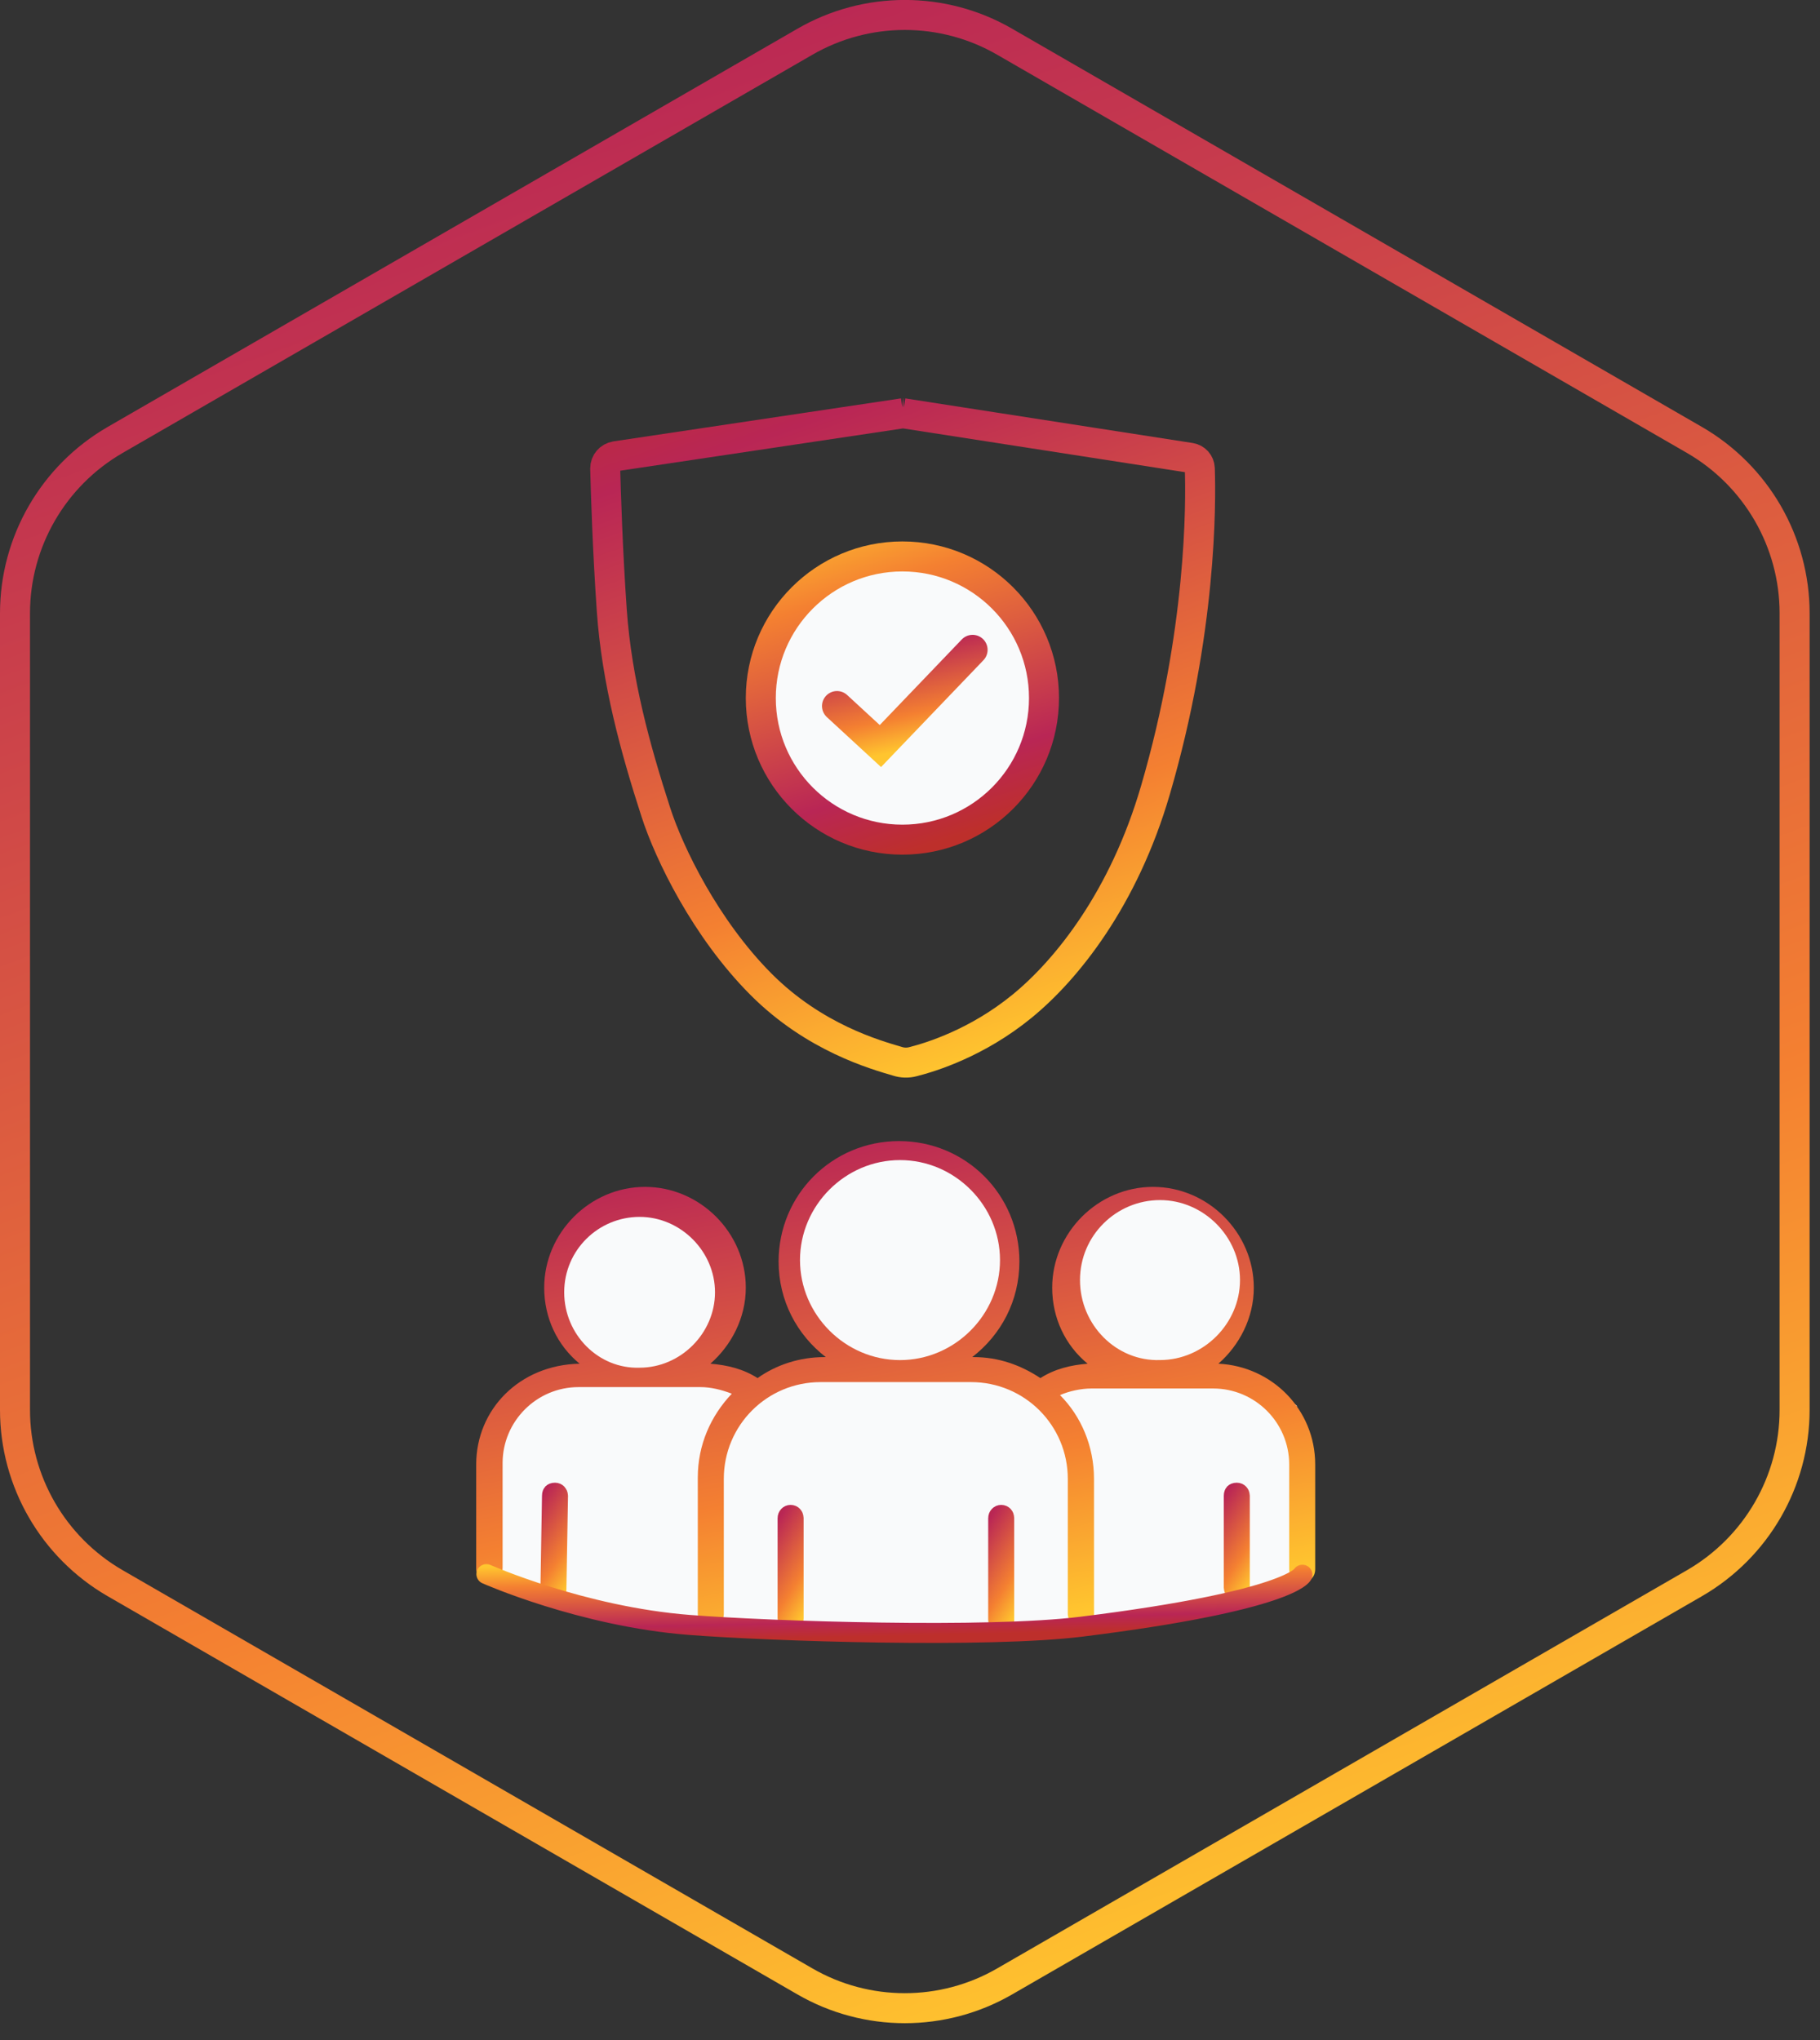 <svg width="91" height="102" viewBox="0 0 91 102" fill="none" xmlns="http://www.w3.org/2000/svg">
<rect x="0" y="0" width="91" height="102" fill="#333333" stroke="none"/>
<g clip-path="url(#clip0_5192_2032)">
<path d="M45.15 20.66L59.52 22.89C59.78 22.93 59.98 23.15 59.99 23.42C60.05 25.15 60.08 31.61 57.77 39.51C56.19 44.93 53.34 48.48 51.1 50.31C48.86 52.14 46.56 52.85 45.65 53.08C45.39 53.15 45.12 53.14 44.87 53.06C43.79 52.74 40.72 51.89 38.05 49.21C35.28 46.43 33.46 42.68 32.79 40.6C31.76 37.42 30.84 34.06 30.59 30.53C30.38 27.53 30.29 24.59 30.26 23.42C30.26 23.11 30.48 22.86 30.78 22.81L45.16 20.66H45.15Z" stroke="url(#paint0_linear_5192_2032)" stroke-width="1.5" stroke-miterlimit="10"/>
<path d="M45.12 41.98C49.03 41.98 52.2 38.81 52.2 34.9C52.2 30.99 49.03 27.82 45.12 27.82C41.21 27.82 38.04 30.99 38.04 34.9C38.04 38.81 41.21 41.98 45.12 41.98Z" fill="#F9FAFB" stroke="url(#paint1_linear_5192_2032)" stroke-width="1.5" stroke-miterlimit="10"/>
<path d="M23.92 78.91C23.92 78.91 29.68 80.95 35.54 81.32C40.16 81.61 49.44 81.69 54.06 81.32C57.4 81.05 65.12 79.1 65.12 79.1L64.84 70.28C64.84 70.28 63.36 68.98 62.51 68.72C60.53 68.11 55.33 68.11 53.53 68.58C52.76 68.78 51.66 69.81 51.66 69.81C51.66 69.81 50.66 68.92 50.24 68.72C47.86 67.6 42.02 68.17 39.89 68.78C38.95 69.05 36.37 70.47 36.37 70.47C36.37 70.47 36.67 69.87 36.6 69.68C36.4 69.13 34.63 68.39 34.63 68.39C34.63 68.39 28.91 68.6 27.11 69.19C26.35 69.44 24.96 70.45 24.58 71.15C23.65 72.86 23.93 78.92 23.93 78.92L23.92 78.91Z" fill="#F9FAFB"/>
<path d="M24.48 79.03C24.81 79.03 25.13 78.77 25.13 78.38V73.15C25.13 71.06 26.83 69.35 28.93 69.35H35.02C35.54 69.35 36.07 69.48 36.59 69.68C35.54 70.79 34.89 72.23 34.89 73.87V80.68C34.89 81.01 35.15 81.33 35.54 81.33C35.93 81.33 36.19 81.07 36.19 80.68V73.94C36.19 71.26 38.35 69.1 41.03 69.1H48.55C51.23 69.1 53.39 71.26 53.39 73.94V80.68C53.39 81.01 53.65 81.33 54.05 81.33C54.38 81.33 54.7 81.07 54.7 80.68V73.94C54.7 72.3 54.05 70.8 53 69.75C53.46 69.55 54.05 69.42 54.57 69.42H60.66C62.75 69.42 64.46 71.12 64.46 73.22V78.45C64.46 78.78 64.72 79.1 65.11 79.1C65.5 79.1 65.76 78.84 65.76 78.45V73.22C65.76 70.47 63.6 68.31 60.92 68.18C61.97 67.26 62.69 65.89 62.69 64.38C62.69 61.63 60.4 59.34 57.65 59.34C54.9 59.34 52.61 61.63 52.61 64.38C52.61 65.89 53.26 67.26 54.38 68.18C53.53 68.25 52.74 68.44 52.02 68.9C51.04 68.25 49.93 67.85 48.68 67.85H48.61C50.05 66.74 50.97 65.04 50.97 63.07C50.97 59.73 48.29 57.05 44.95 57.05C41.61 57.05 38.93 59.73 38.93 63.07C38.93 65.03 39.85 66.74 41.29 67.85H41.22C39.98 67.85 38.8 68.24 37.88 68.9C37.16 68.44 36.37 68.25 35.52 68.18C36.57 67.26 37.29 65.89 37.29 64.38C37.29 61.63 35 59.34 32.25 59.34C29.5 59.34 27.21 61.63 27.21 64.38C27.21 65.89 27.86 67.26 28.98 68.18C25.97 68.24 23.81 70.47 23.81 73.22V78.45C23.81 78.78 24.14 79.04 24.46 79.04L24.48 79.03Z" fill="url(#paint2_linear_5192_2032)"/>
<path d="M54 63.999C54 61.761 55.825 60 58 60C60.175 60 62 61.824 62 63.999C62 66.173 60.175 67.998 58 67.998C55.825 68.072 54 66.248 54 63.999Z" fill="#F9FAFB"/>
<path d="M40 63C40 60.264 42.264 58 45 58C47.736 58 50 60.264 50 63C50 65.736 47.736 68 45 68C42.264 68 40 65.736 40 63Z" fill="#F9FAFB"/>
<path d="M28.21 64.61C28.21 62.49 29.93 60.84 31.98 60.84C34.03 60.84 35.75 62.56 35.75 64.61C35.75 66.66 34.03 68.38 31.98 68.38C29.93 68.45 28.21 66.73 28.21 64.61Z" fill="#F9FAFB"/>
<path d="M39.38 80.91V75.89C39.38 75.861 39.394 75.819 39.425 75.785C39.452 75.757 39.484 75.74 39.53 75.74C39.58 75.74 39.613 75.758 39.636 75.783C39.665 75.813 39.68 75.854 39.68 75.89V80.91C39.68 80.991 39.655 81.02 39.648 81.028C39.64 81.035 39.611 81.06 39.53 81.06C39.48 81.06 39.447 81.042 39.423 81.017C39.395 80.987 39.38 80.946 39.38 80.91Z" fill="url(#paint3_linear_5192_2032)" stroke="url(#paint4_linear_5192_2032)"/>
<path d="M49.91 80.99V75.89C49.91 75.861 49.924 75.819 49.955 75.785C49.982 75.757 50.015 75.74 50.06 75.74C50.111 75.74 50.143 75.758 50.167 75.783C50.195 75.813 50.21 75.854 50.21 75.89V80.99C50.21 81.071 50.185 81.1 50.178 81.108C50.17 81.115 50.142 81.14 50.06 81.14C50.01 81.14 49.977 81.122 49.954 81.097C49.925 81.067 49.91 81.026 49.91 80.99Z" fill="url(#paint5_linear_5192_2032)" stroke="url(#paint6_linear_5192_2032)"/>
<path d="M27.6 74.788L27.6 74.788V74.78C27.6 74.699 27.625 74.67 27.632 74.662C27.64 74.655 27.669 74.63 27.75 74.63C27.8 74.63 27.833 74.648 27.857 74.673C27.884 74.703 27.899 74.742 27.9 74.777L27.82 79.501L27.82 79.501V79.51C27.82 79.591 27.795 79.62 27.788 79.628C27.78 79.635 27.751 79.66 27.67 79.66C27.62 79.66 27.587 79.642 27.563 79.617C27.536 79.587 27.521 79.548 27.52 79.513L27.6 74.788Z" fill="url(#paint7_linear_5192_2032)" stroke="url(#paint8_linear_5192_2032)"/>
<path d="M61.69 79.38V74.78C61.69 74.699 61.715 74.67 61.722 74.662C61.73 74.655 61.759 74.63 61.84 74.63C61.89 74.63 61.923 74.648 61.947 74.673C61.975 74.703 61.99 74.744 61.99 74.78V79.38C61.99 79.461 61.965 79.49 61.958 79.498C61.95 79.505 61.921 79.53 61.84 79.53C61.79 79.53 61.757 79.512 61.733 79.487C61.705 79.457 61.69 79.416 61.69 79.38Z" fill="url(#paint9_linear_5192_2032)" stroke="url(#paint10_linear_5192_2032)"/>
<path d="M24.32 78.7C24.32 78.7 29.09 80.82 34.46 81.24C38.55 81.56 49.4 81.91 54.06 81.33C64.53 80.03 65.12 78.73 65.12 78.73" stroke="url(#paint11_linear_5192_2032)" stroke-miterlimit="10" stroke-linecap="round"/>
<path d="M41.85 35.3L44.02 37.3L48.63 32.49" stroke="url(#paint12_linear_5192_2032)" stroke-width="1.5" stroke-miterlimit="10" stroke-linecap="round"/>
<path d="M0.75 30.66V70.49C0.75 74.06 2.66 77.36 5.75 79.15L40.24 99.06C43.33 100.85 47.15 100.85 50.24 99.06L84.73 79.15C87.82 77.36 89.73 74.06 89.73 70.49V30.66C89.73 27.09 87.82 23.79 84.73 22L50.24 2.09C47.15 0.3 43.33 0.3 40.24 2.09L5.75 22C2.66 23.79 0.75 27.09 0.75 30.66Z" stroke="url(#paint13_linear_5192_2032)" stroke-width="1.5" stroke-miterlimit="10"/>
</g>
<defs>
<linearGradient id="paint0_linear_5192_2032" x1="35.859" y1="14.389" x2="49.592" y2="53.223" gradientUnits="userSpaceOnUse">
<stop stop-color="#BD2F2B"/>
<stop offset="0.19" stop-color="#B92655"/>
<stop offset="0.73" stop-color="#F48031"/>
<stop offset="0.99" stop-color="#FFC52F"/>
</linearGradient>
<linearGradient id="paint1_linear_5192_2032" x1="40.706" y1="25.085" x2="46.293" y2="42.33" gradientUnits="userSpaceOnUse">
<stop offset="0.01" stop-color="#FFC52F"/>
<stop offset="0.27" stop-color="#F48031"/>
<stop offset="0.81" stop-color="#B92655"/>
<stop offset="1" stop-color="#BD2F2B"/>
</linearGradient>
<linearGradient id="paint2_linear_5192_2032" x1="31.707" y1="52.361" x2="37.626" y2="83.924" gradientUnits="userSpaceOnUse">
<stop stop-color="#BD2F2B"/>
<stop offset="0.19" stop-color="#B92655"/>
<stop offset="0.73" stop-color="#F48031"/>
<stop offset="0.99" stop-color="#FFC52F"/>
</linearGradient>
<linearGradient id="paint3_linear_5192_2032" x1="38.88" y1="78.4" x2="40.19" y2="78.4" gradientUnits="userSpaceOnUse">
<stop stop-color="#BD2F2B"/>
<stop offset="0.19" stop-color="#B92655"/>
<stop offset="0.73" stop-color="#F48031"/>
<stop offset="0.99" stop-color="#FFC52F"/>
</linearGradient>
<linearGradient id="paint4_linear_5192_2032" x1="39.125" y1="74.019" x2="42.973" y2="76.463" gradientUnits="userSpaceOnUse">
<stop stop-color="#BD2F2B"/>
<stop offset="0.19" stop-color="#B92655"/>
<stop offset="0.73" stop-color="#F48031"/>
<stop offset="0.99" stop-color="#FFC52F"/>
</linearGradient>
<linearGradient id="paint5_linear_5192_2032" x1="49.41" y1="78.44" x2="50.72" y2="78.44" gradientUnits="userSpaceOnUse">
<stop stop-color="#BD2F2B"/>
<stop offset="0.19" stop-color="#B92655"/>
<stop offset="0.73" stop-color="#F48031"/>
<stop offset="0.99" stop-color="#FFC52F"/>
</linearGradient>
<linearGradient id="paint6_linear_5192_2032" x1="49.655" y1="74.004" x2="53.531" y2="76.434" gradientUnits="userSpaceOnUse">
<stop stop-color="#BD2F2B"/>
<stop offset="0.19" stop-color="#B92655"/>
<stop offset="0.73" stop-color="#F48031"/>
<stop offset="0.99" stop-color="#FFC52F"/>
</linearGradient>
<linearGradient id="paint7_linear_5192_2032" x1="27.02" y1="77.14" x2="28.41" y2="77.14" gradientUnits="userSpaceOnUse">
<stop stop-color="#BD2F2B"/>
<stop offset="0.19" stop-color="#B92655"/>
<stop offset="0.73" stop-color="#F48031"/>
<stop offset="0.99" stop-color="#FFC52F"/>
</linearGradient>
<linearGradient id="paint8_linear_5192_2032" x1="27.28" y1="72.965" x2="31.104" y2="75.666" gradientUnits="userSpaceOnUse">
<stop stop-color="#BD2F2B"/>
<stop offset="0.19" stop-color="#B92655"/>
<stop offset="0.73" stop-color="#F48031"/>
<stop offset="0.99" stop-color="#FFC52F"/>
</linearGradient>
<linearGradient id="paint9_linear_5192_2032" x1="61.19" y1="77.08" x2="62.5" y2="77.08" gradientUnits="userSpaceOnUse">
<stop stop-color="#BD2F2B"/>
<stop offset="0.19" stop-color="#B92655"/>
<stop offset="0.73" stop-color="#F48031"/>
<stop offset="0.99" stop-color="#FFC52F"/>
</linearGradient>
<linearGradient id="paint10_linear_5192_2032" x1="61.435" y1="72.99" x2="65.127" y2="75.501" gradientUnits="userSpaceOnUse">
<stop stop-color="#BD2F2B"/>
<stop offset="0.19" stop-color="#B92655"/>
<stop offset="0.73" stop-color="#F48031"/>
<stop offset="0.99" stop-color="#FFC52F"/>
</linearGradient>
<linearGradient id="paint11_linear_5192_2032" x1="32" y1="78.132" x2="32.093" y2="82.088" gradientUnits="userSpaceOnUse">
<stop offset="0.01" stop-color="#FFC52F"/>
<stop offset="0.27" stop-color="#F48031"/>
<stop offset="0.81" stop-color="#B92655"/>
<stop offset="1" stop-color="#BD2F2B"/>
</linearGradient>
<linearGradient id="paint12_linear_5192_2032" x1="43.126" y1="31.561" x2="44.539" y2="37.709" gradientUnits="userSpaceOnUse">
<stop stop-color="#BD2F2B"/>
<stop offset="0.19" stop-color="#B92655"/>
<stop offset="0.73" stop-color="#F48031"/>
<stop offset="0.99" stop-color="#FFC52F"/>
</linearGradient>
<linearGradient id="paint13_linear_5192_2032" x1="17.5" y1="-18.5" x2="60.5" y2="100" gradientUnits="userSpaceOnUse">
<stop stop-color="#BD2F2B"/>
<stop offset="0.19" stop-color="#B92655"/>
<stop offset="0.73" stop-color="#F48031"/>
<stop offset="0.99" stop-color="#FFC52F"/>
</linearGradient>
<clipPath id="clip0_5192_2032">
<rect width="90.49" height="101.16" fill="white"/>
</clipPath>
</defs>
</svg>
